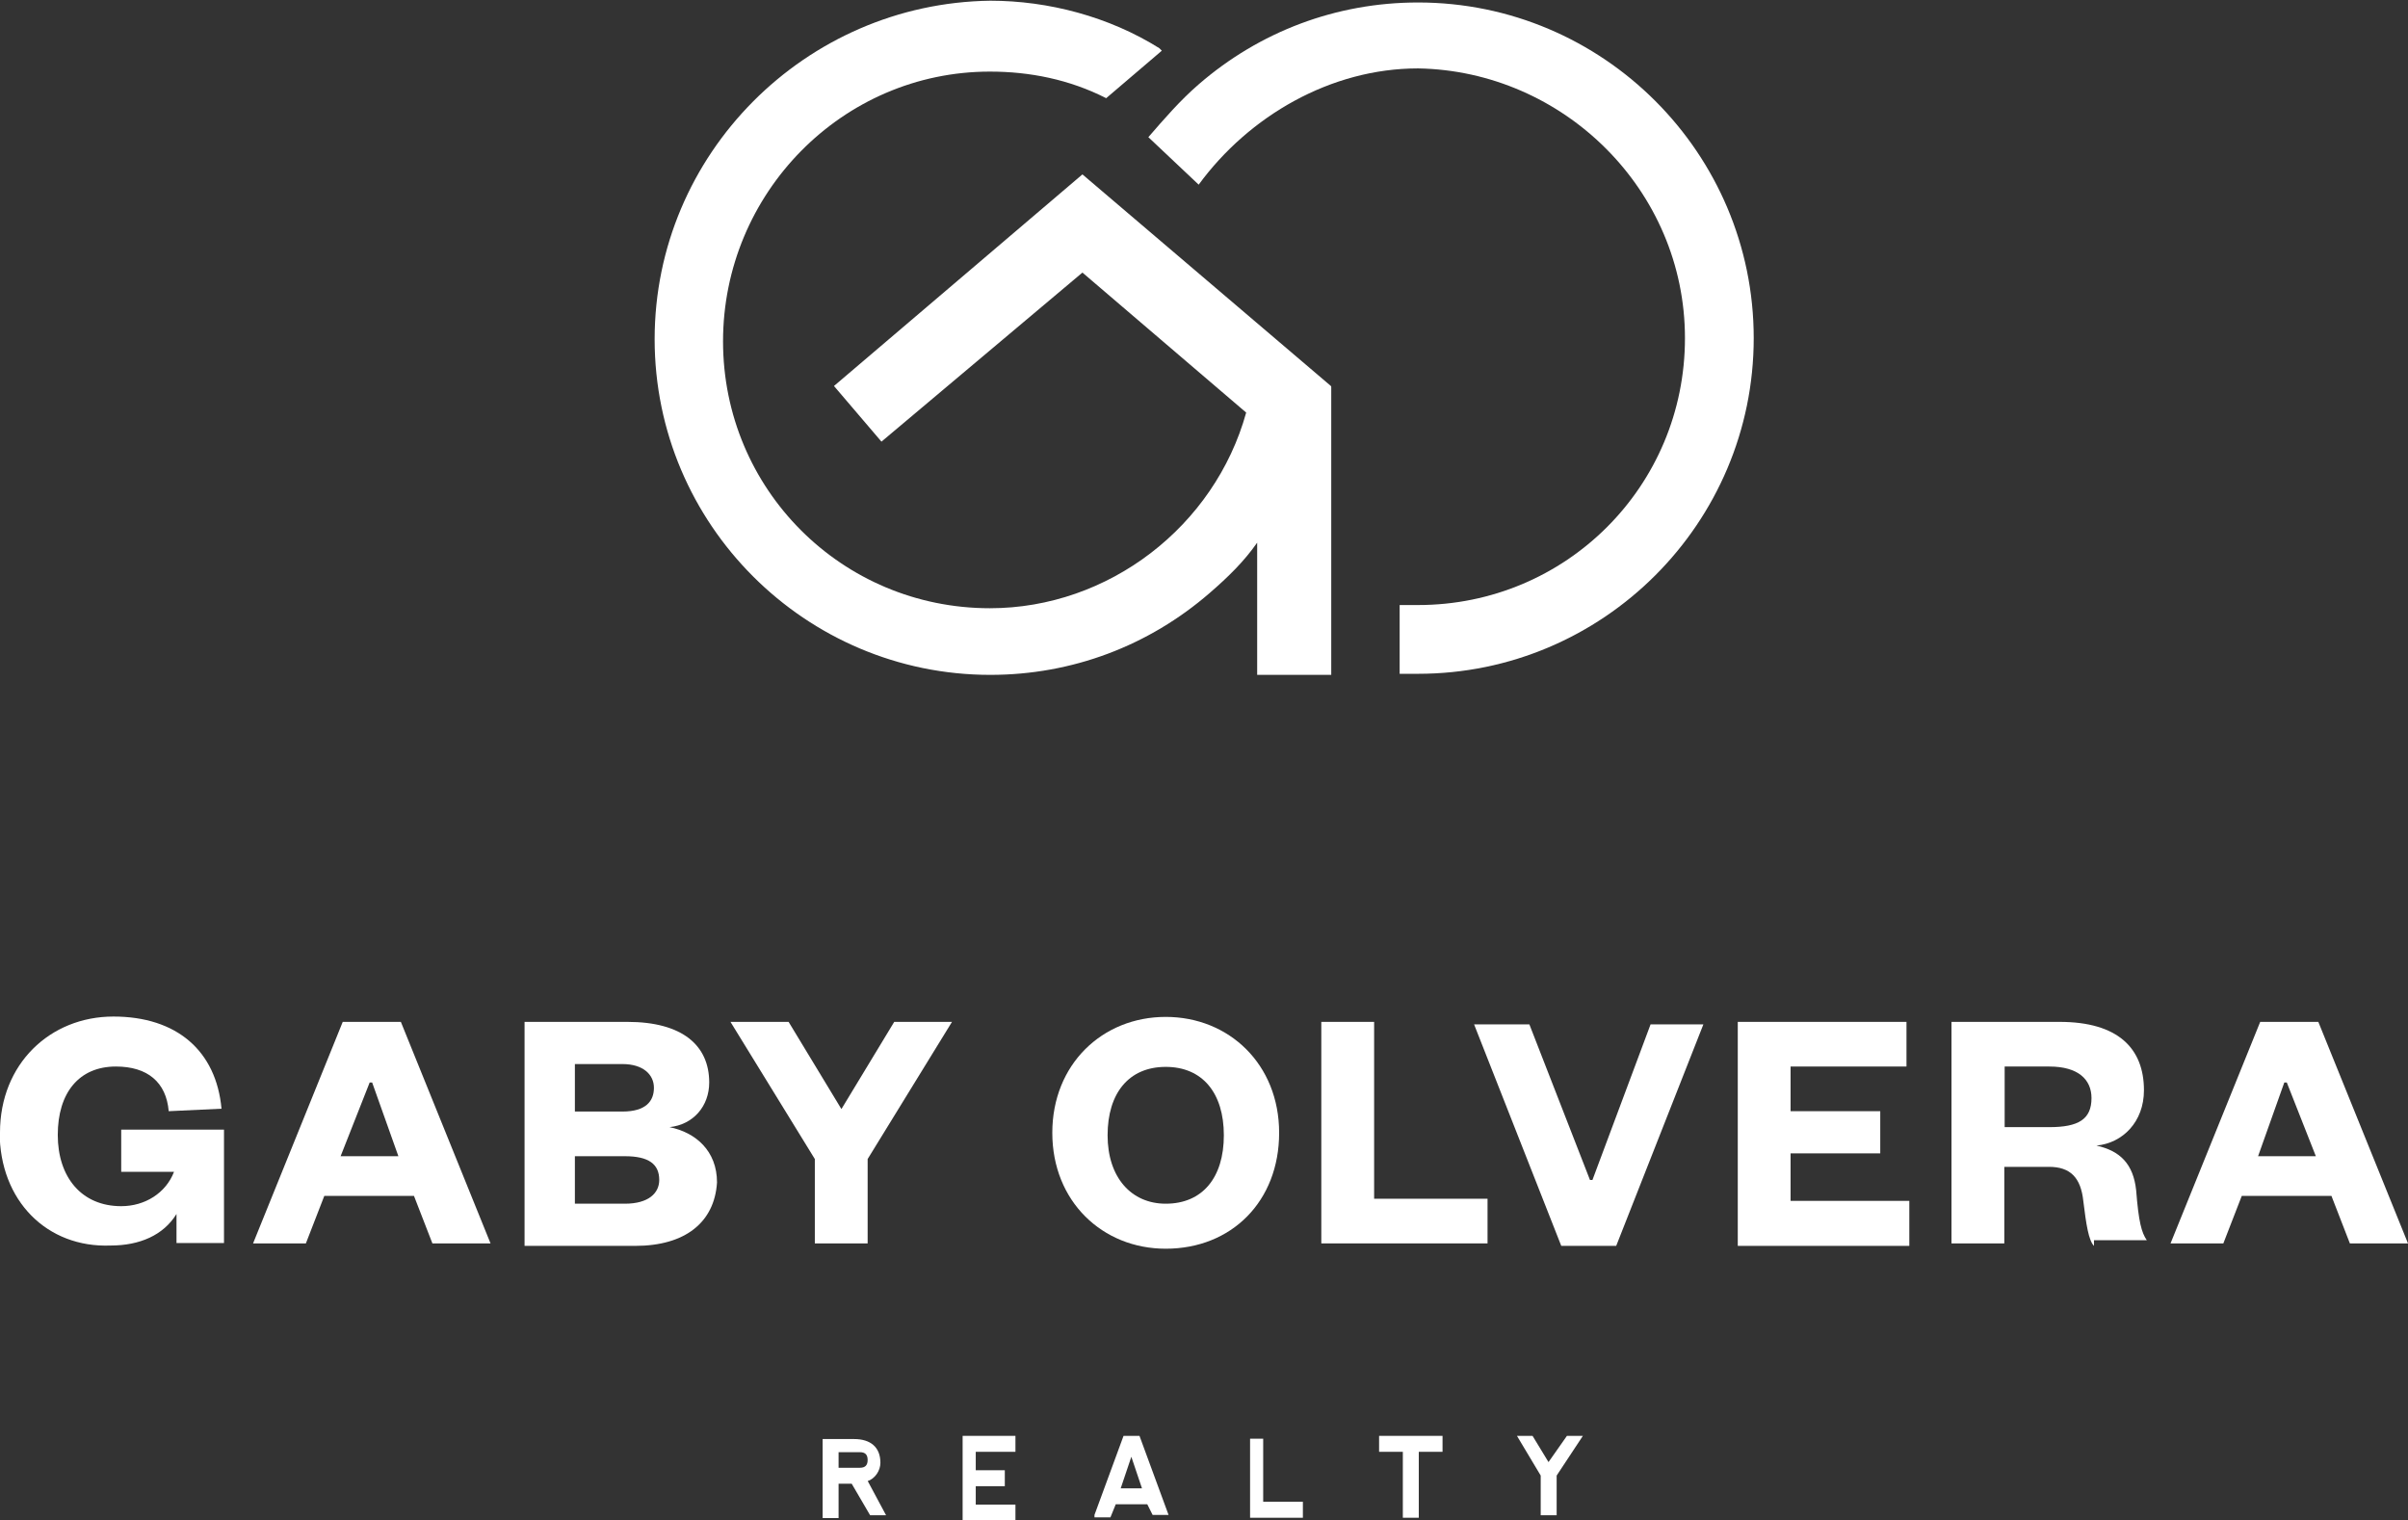 <?xml version="1.0" encoding="UTF-8"?>
<svg id="Layer_2" data-name="Layer 2" xmlns="http://www.w3.org/2000/svg" viewBox="0 0 67.94 42.89">
  <rect x="0" y="0" width="67.94" height="42.89" fill="#333333" stroke="none"/>
  <defs>
    <style>
      .cls-1 {
        fill: #fff;
      }
    </style>
  </defs>
  <g id="Layer_7" data-name="Layer 7">
    <g>
      <g>
        <path class="cls-1" d="m37.55,10.89l-7.01-5.97h0l-7.01,5.97,1.34,1.57,5.67-4.77,4.62,3.95c-.89,3.21-3.88,5.52-7.23,5.52-4.18,0-7.53-3.36-7.53-7.53s3.36-7.61,7.53-7.61c1.12,0,2.24.22,3.28.75h0l1.57-1.34-.07-.07c-1.42-.89-3.13-1.34-4.77-1.34-5.22.07-9.47,4.33-9.47,9.55s4.25,9.47,9.47,9.47c2.31,0,4.47-.82,6.19-2.31.52-.45.97-.89,1.34-1.42v3.73h2.09v-8.13h0Z"/>
        <path class="cls-1" d="m40.01.07c-2.31,0-4.47.82-6.19,2.31-.52.45-.97.97-1.42,1.49l1.42,1.34c1.42-1.94,3.73-3.28,6.19-3.28,4.1.07,7.53,3.43,7.53,7.61s-3.36,7.53-7.53,7.53h-.52v1.94h.52c5.22,0,9.47-4.25,9.47-9.47S45.23.07,40.01.07Z"/>
      </g>
      <g>
        <g>
          <path class="cls-1" d="m0,31.95c0-1.93,1.41-3.27,3.2-3.27s2.9.97,3.05,2.6l-1.49.07c-.07-.82-.6-1.26-1.49-1.26-1.04,0-1.64.74-1.64,1.93s.67,2.01,1.79,2.01c.67,0,1.26-.37,1.49-.97h-1.49v-1.19h2.9v3.2h-1.34v-.82c-.37.6-1.04.89-1.86.89-1.79.07-3.13-1.26-3.13-3.2h0Z"/>
          <path class="cls-1" d="m11.31,28.83l2.53,6.25h-1.64l-.52-1.34h-2.53l-.52,1.34h-1.49l2.53-6.25h1.64Zm-1.71,3.79h1.64l-.74-2.08h-.07s-.82,2.08-.82,2.08Z"/>
          <path class="cls-1" d="m17.93,35.15h-3.13v-6.32h2.9c1.56,0,2.31.67,2.31,1.71,0,.67-.45,1.19-1.12,1.26.74.15,1.34.67,1.34,1.56-.07,1.12-.89,1.79-2.31,1.79h0Zm-1.71-3.79h1.34c.67,0,.89-.3.89-.67s-.3-.67-.89-.67h-1.34v1.34Zm0,1.19v1.41h1.41c.67,0,.97-.3.97-.67,0-.45-.3-.67-.97-.67h-1.41v-.07Z"/>
          <path class="cls-1" d="m25.22,28.83h1.64l-2.38,3.87v2.38h-1.49v-2.38l-2.38-3.87h1.64l1.49,2.46,1.49-2.46Z"/>
          <path class="cls-1" d="m32.89,35.23c-1.79,0-3.2-1.34-3.2-3.27s1.41-3.27,3.2-3.27,3.2,1.34,3.2,3.27-1.34,3.27-3.2,3.27Zm0-5.13c-1.04,0-1.64.74-1.64,1.93s.67,1.93,1.64,1.93c1.04,0,1.64-.74,1.64-1.93s-.6-1.93-1.64-1.93Z"/>
          <path class="cls-1" d="m38.77,28.83v4.99h3.2v1.26h-4.69v-6.25h1.49Z"/>
          <path class="cls-1" d="m44.05,35.15l-2.46-6.25h1.56l1.71,4.39h.07l1.64-4.39h1.49l-2.46,6.25h-1.56Z"/>
          <path class="cls-1" d="m53.87,35.15h-4.84v-6.32h4.76v1.26h-3.27v1.26h2.53v1.19h-2.53v1.34h3.35v1.26h0Z"/>
          <path class="cls-1" d="m59.08,35.15c-.15-.15-.22-.6-.3-1.26-.07-.67-.37-.97-.97-.97h-1.26v2.16h-1.49v-6.25h3.05c1.64,0,2.38.74,2.38,1.93,0,.89-.6,1.49-1.34,1.56.67.15,1.04.52,1.12,1.26.07.89.15,1.19.3,1.41h-1.49v.15Zm-1.26-3.35c.82,0,1.19-.22,1.19-.82,0-.52-.37-.89-1.19-.89h-1.26v1.71h1.26Z"/>
          <path class="cls-1" d="m65.41,28.83l2.53,6.25h-1.64l-.52-1.34h-2.53l-.52,1.34h-1.49l2.53-6.25h1.64Zm-1.71,3.79h1.64l-.82-2.08h-.07l-.74,2.08Z"/>
        </g>
        <g>
          <path class="cls-1" d="m24.48,41.78l.52.97h-.45l-.52-.89h-.37v.97h-.45v-2.23h.89c.45,0,.74.22.74.67,0,.22-.15.45-.37.52Zm-.82-.37h.6c.15,0,.22-.07.22-.22s-.07-.22-.22-.22h-.6v.45h0Z"/>
          <path class="cls-1" d="m27.16,42.74v-2.23h1.49v.45h-1.12v.52h.82v.45h-.82v.52h1.12v.45h-1.49v-.15Z"/>
          <path class="cls-1" d="m30.88,42.74l.82-2.23h.45l.82,2.23h-.45l-.15-.3h-.89l-.15.37h-.45v-.07Zm1.04-1.64l-.3.89h.6l-.3-.89Z"/>
          <path class="cls-1" d="m35.64,40.51v1.86h1.12v.45h-1.49v-2.23h.37v-.07Z"/>
          <path class="cls-1" d="m40.7,40.51v.45h-.67v1.86h-.45v-1.86h-.67v-.45h1.79Z"/>
          <path class="cls-1" d="m42.79,40.51h.45l.45.74.52-.74h.45l-.74,1.12v1.12h-.45v-1.12l-.67-1.12Z"/>
        </g>
      </g>
    </g>
  </g>
</svg>
